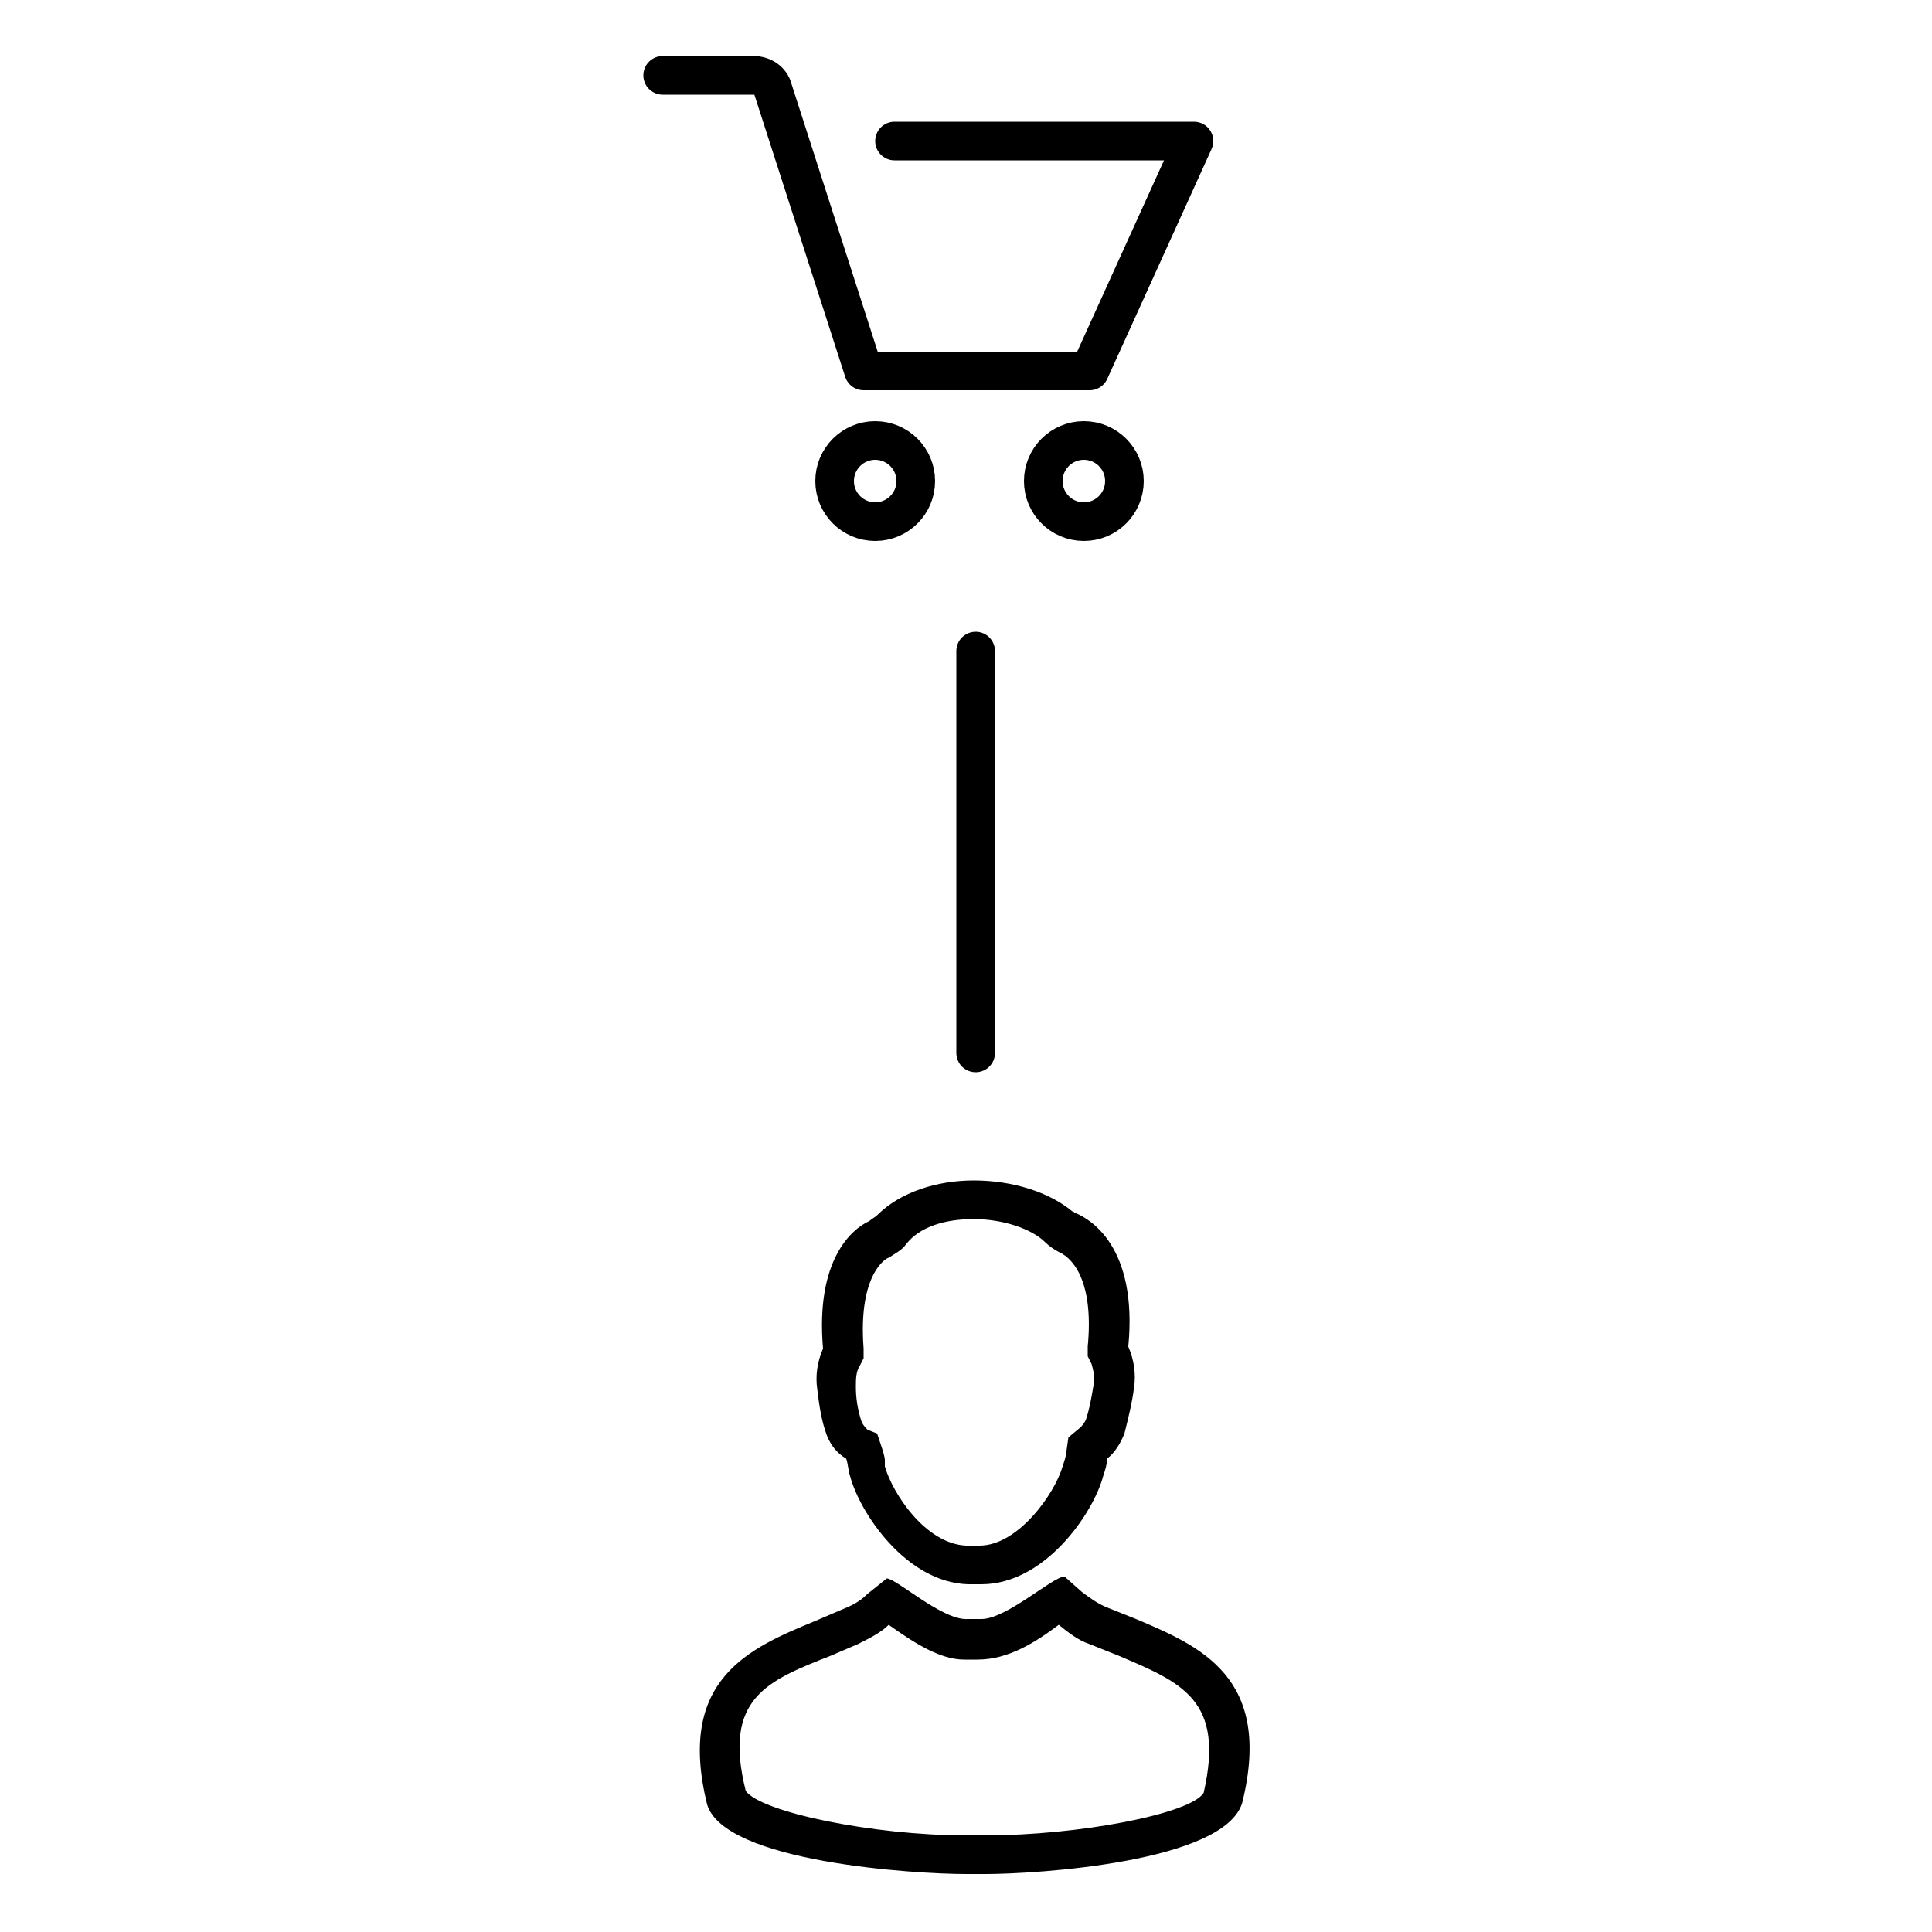 <?xml version="1.0" encoding="utf-8"?>
<!-- Generator: Adobe Illustrator 25.4.1, SVG Export Plug-In . SVG Version: 6.00 Build 0)  -->
<svg version="1.1" id="Layer_1" xmlns="http://www.w3.org/2000/svg" xmlns:xlink="http://www.w3.org/1999/xlink" x="0px" y="0px"
	 viewBox="0 0 100 100" style="enable-background:new 0 0 100 100;" xml:space="preserve">
<style type="text/css">
	.st0{fill:none;stroke:#000000;stroke-width:2;stroke-linecap:round;stroke-linejoin:round;stroke-miterlimit:10;}
</style>
<path class="st0" d="M34.3,3.9h4.7c0.5,0,0.9,0.3,1,0.7l4.7,14.6h11.7l5.4-11.9H46.3"/>
<circle class="st0" cx="45.3" cy="24.9" r="2.1"/>
<circle class="st0" cx="56.1" cy="24.9" r="2.1"/>
<g>
	<path d="M50.4,63.1L50.4,63.1c1.5,0,3,0.5,3.7,1.2c0.2,0.2,0.5,0.4,0.7,0.5l0,0l0,0c0.9,0.4,1.8,1.8,1.5,4.9l0,0.5l0.2,0.4
		c0.1,0.4,0.2,0.7,0.1,1.1l0,0l0,0c-0.1,0.6-0.2,1.2-0.4,1.8c-0.1,0.2-0.2,0.3-0.3,0.4l-0.6,0.5l-0.1,0.7c0,0.2-0.1,0.5-0.2,0.8
		c-0.4,1.4-2.3,4.1-4.3,4.1h-0.7c-2.1-0.1-3.8-2.7-4.2-4.1l0,0l0-0.1c0-0.1,0-0.1,0-0.2c0-0.2-0.1-0.5-0.2-0.8l-0.2-0.6L44.9,74
		c-0.1-0.1-0.2-0.2-0.3-0.4c-0.2-0.6-0.3-1.2-0.3-1.8c0-0.4,0-0.8,0.2-1.1l0.2-0.4l0-0.5c-0.3-3.9,1.2-4.7,1.3-4.7l0,0l0,0
		c0.3-0.2,0.7-0.4,0.9-0.7C47.6,63.5,48.9,63.1,50.4,63.1 M50.4,61.1c-1.9,0-3.8,0.6-5,1.8c-0.1,0.1-0.3,0.2-0.4,0.3
		c-0.9,0.4-2.8,2-2.4,6.6c-0.3,0.7-0.4,1.4-0.3,2.1c0.1,0.8,0.2,1.6,0.5,2.4c0.2,0.5,0.5,0.9,1,1.2c0.1,0.3,0.1,0.6,0.2,0.9
		c0.5,1.9,2.9,5.5,6.1,5.6h0.7c3.3,0,5.8-3.7,6.3-5.6c0.1-0.3,0.2-0.6,0.2-0.9c0.4-0.3,0.7-0.8,0.9-1.3c0.2-0.8,0.4-1.6,0.5-2.4
		c0.1-0.7,0-1.4-0.3-2.1c0.5-5.2-2-6.6-2.7-6.9c-0.1,0-0.1-0.1-0.2-0.1C54.3,61.7,52.4,61.1,50.4,61.1L50.4,61.1z"/>
</g>
<g>
	<path d="M54.8,84.1c0.5,0.4,1,0.8,1.6,1l0,0l0,0l1.5,0.6c3.3,1.4,5.5,2.3,4.4,7.1C61.6,93.9,55.8,95,51,95h-1
		c-4.8,0-10.6-1.2-11.4-2.3c-1.2-4.8,1.1-5.7,4.4-7l1.4-0.6l0,0l0,0c0.6-0.3,1.2-0.6,1.6-1c1.4,1,2.7,1.8,3.9,1.8l0,0h0h0.7
		C52.2,85.9,53.6,85,54.8,84.1C54.8,84.1,54.8,84.1,54.8,84.1 M45.9,81.7L45.9,81.7l-1,0.8c-0.4,0.4-0.8,0.6-1.3,0.8l-1.4,0.6
		c-3.4,1.4-7.2,3-5.6,9.5C37.5,96.4,47.4,97,50,97h1c2.6,0,12.4-0.6,13.3-3.7c1.6-6.5-2.2-8.1-5.5-9.5l-1.5-0.6
		c-0.5-0.2-0.9-0.5-1.3-0.8l-0.9-0.8c0,0,0,0,0,0c0,0,0,0,0,0c-0.6,0-3,2.2-4.3,2.2h-0.7C48.8,83.9,46.4,81.7,45.9,81.7L45.9,81.7z"
		/>
</g>
<line class="st0" x1="50.5" y1="33.7" x2="50.5" y2="54.5"/>
</svg>
